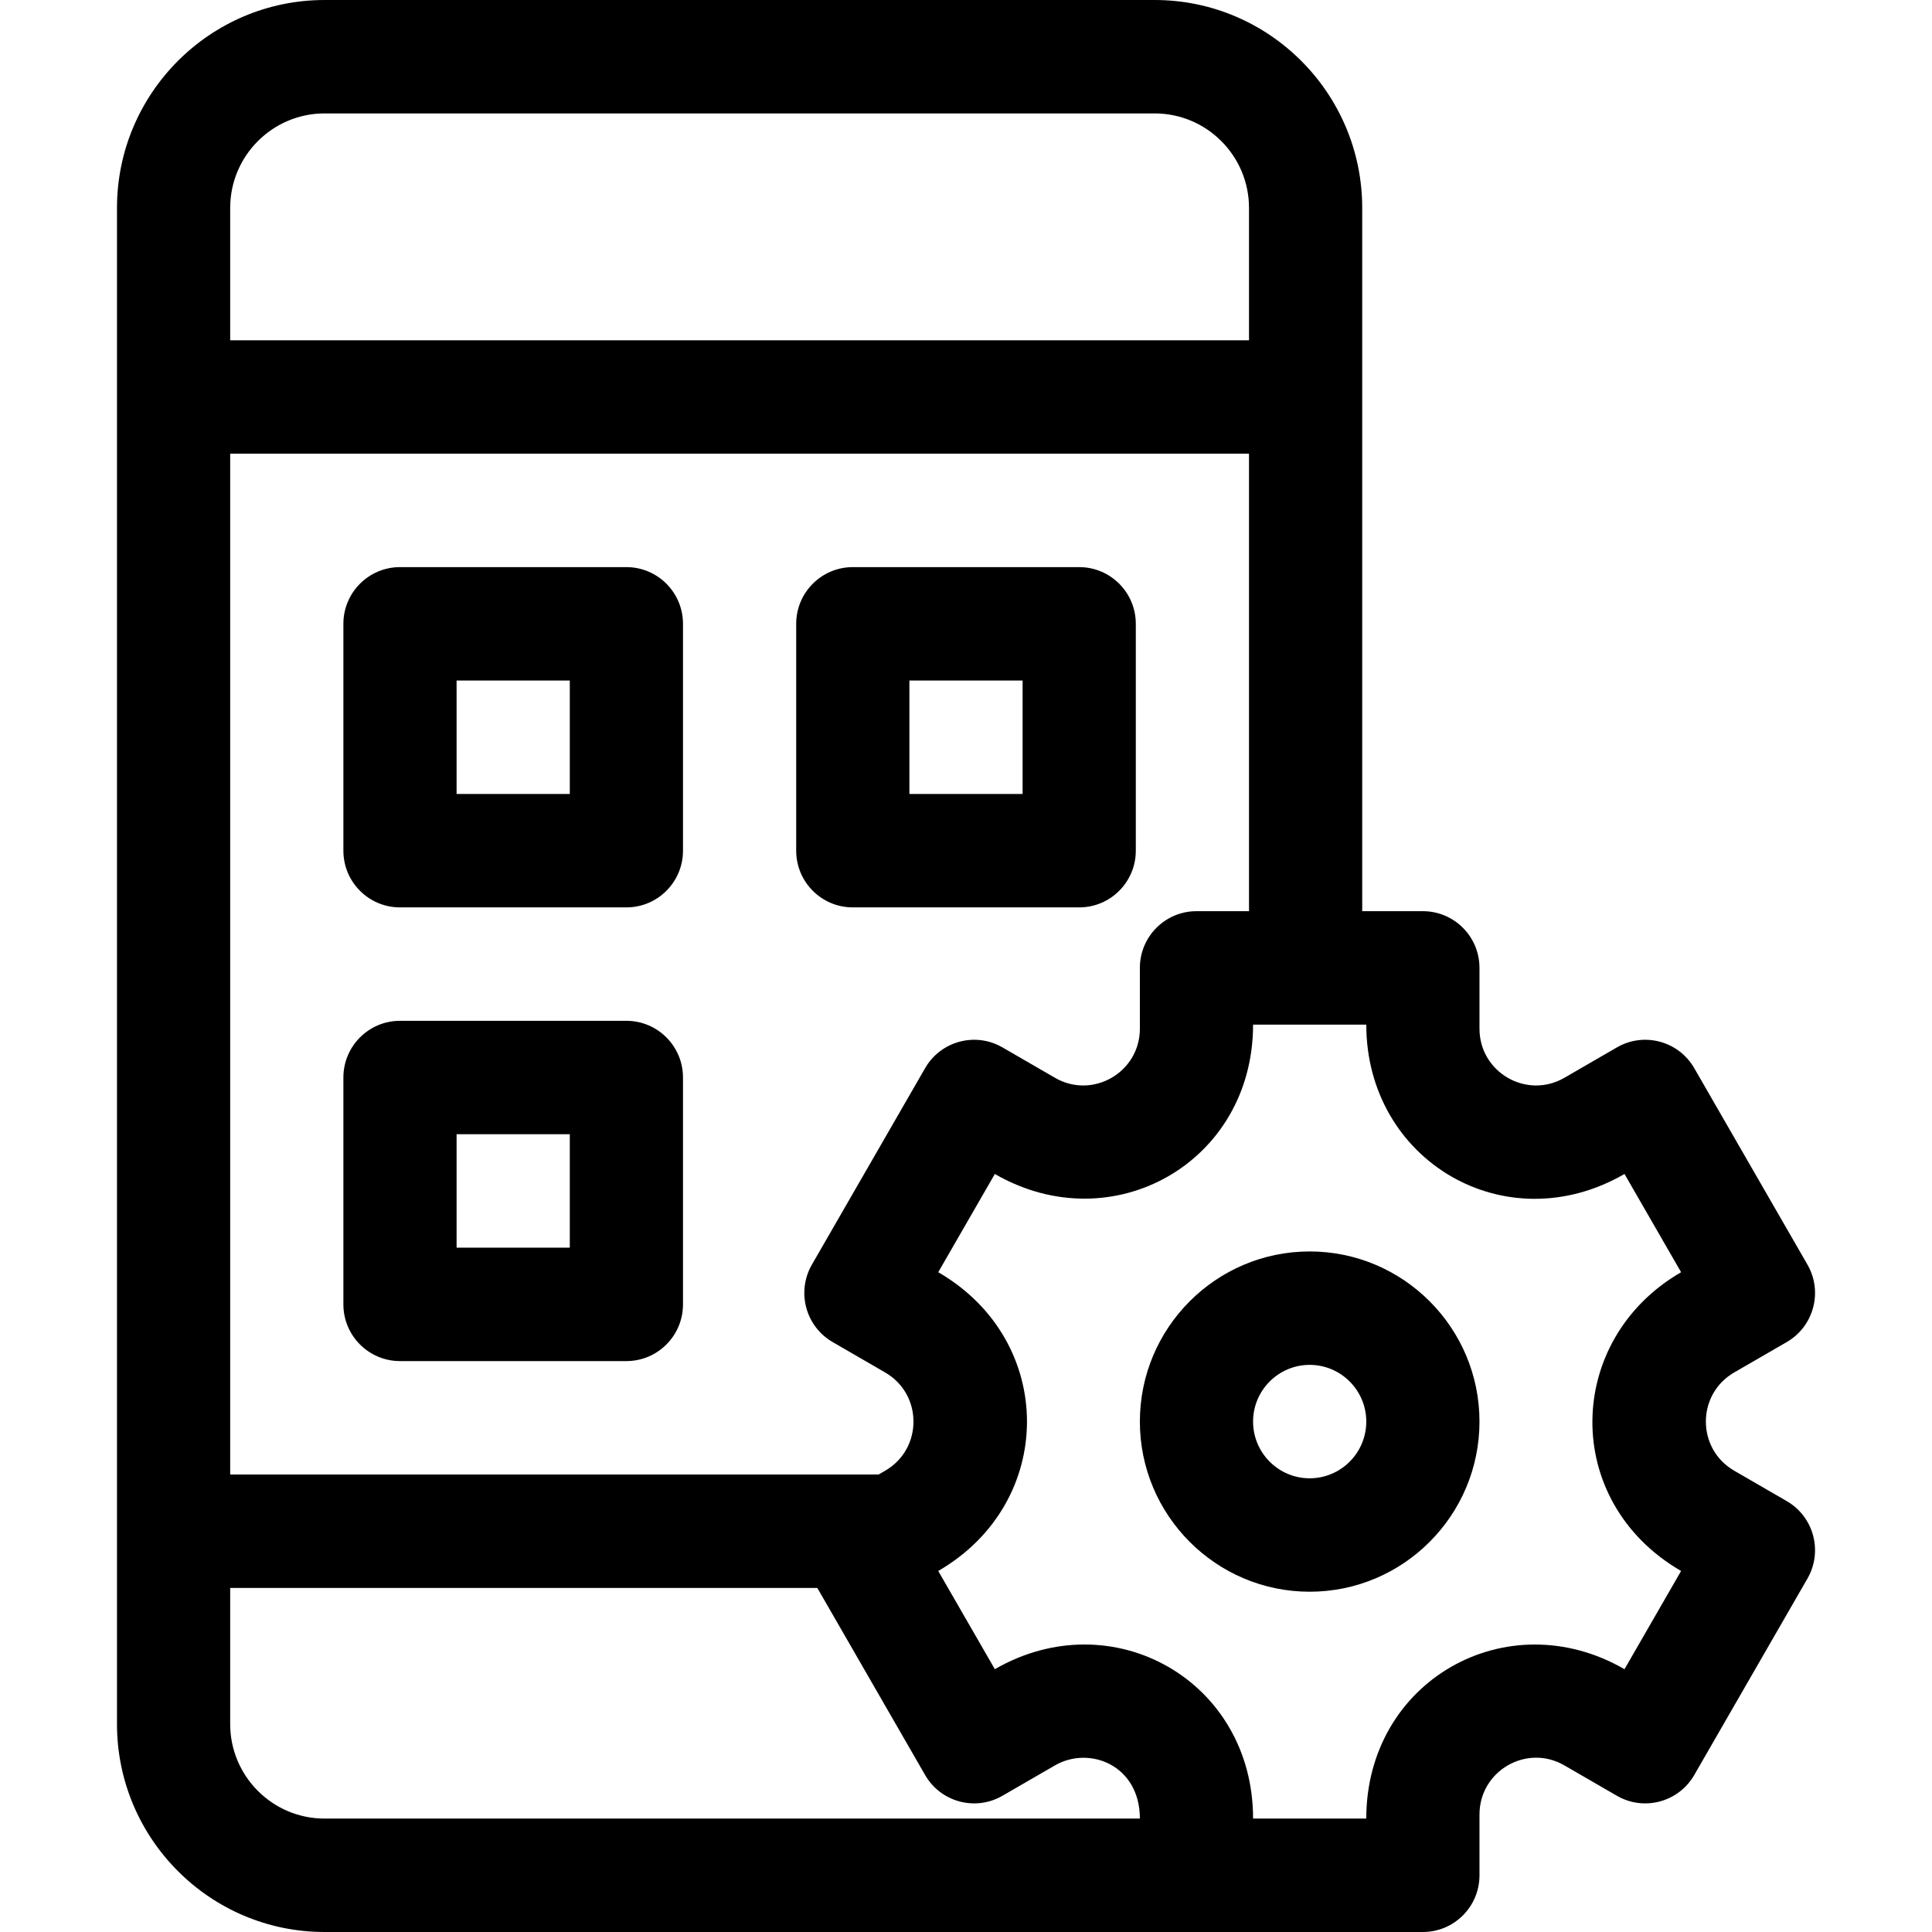 <svg height="512pt" viewBox="-31 0 512 512.001" width="512pt" xmlns="http://www.w3.org/2000/svg"><path d="m135 150.293h-60c-8.285 0-15 6.73-15 15.031v60.117c0 8.297 6.715 15.027 15 15.027h60c8.285 0 15-6.73 15-15.027v-60.117c0-8.301-6.715-15.031-15-15.031zm-15 60.117h-30v-30.059h30zm0 0"/><path d="m135 270.527h-60c-8.285 0-15 6.73-15 15.031v60.117c0 8.297 6.715 15.027 15 15.027h60c8.285 0 15-6.73 15-15.027v-60.117c0-8.301-6.715-15.031-15-15.031zm-15 60.117h-30v-30.059h30zm0 0"/><path d="m255 150.293h-60c-8.285 0-15 6.73-15 15.031v60.117c0 8.297 6.715 15.027 15 15.027h60c8.285 0 15-6.73 15-15.027v-60.117c0-8.301-6.715-15.031-15-15.031zm-15 60.117h-30v-30.059h30zm0 0"/><path d="m442.5 397.805-13.922-8.055c-9.992-5.781-10.02-20.234 0-26.031l13.922-8.055c7.176-4.148 9.633-13.34 5.492-20.527l-30-52.066c-4.145-7.188-13.316-9.652-20.492-5.5l-13.922 8.055c-10.016 5.793-22.5-1.449-22.5-13.016v-16.109c0-8.301-6.715-15.027-15-15.027h-16.078v-186.363c0-30.387-24.672-55.109-55-55.109h-220c-30.328 0-55 24.723-55 55.109v401.785c0 30.387 24.672 55.105 55 55.105h291.078c8.285 0 15-6.727 15-15.027v-16.109c0-11.559 12.484-18.812 22.5-13.016l13.922 8.055c7.172 4.148 16.348 1.684 20.492-5.504l30-52.062c4.141-7.188 1.684-16.379-5.492-20.531zm-156.422-156.332c-8.285 0-15 6.727-15 15.027v16.109c0 11.562-12.484 18.812-22.5 13.016l-13.922-8.055c-7.176-4.152-16.352-1.684-20.492 5.504l-30 52.062c-4.141 7.188-1.684 16.379 5.492 20.527l13.922 8.059c9.992 5.781 10.016 20.234 0 26.031l-1.75 1.012h-171.828v-270.531h270v121.238zm-231.078-211.414h220c13.785 0 25 11.238 25 25.051v35.066h-270v-35.066c0-13.812 11.215-25.051 25-25.051zm-25 426.832v-36.07h155.598l28.566 49.578c4.145 7.191 13.316 9.652 20.492 5.5l13.922-8.051c9.109-5.27 22.5-.09 22.5 14.094h-216.078c-13.785 0-25-11.238-25-25.051zm384.508-40.566-15 26.031c-31.059-17.957-68.43 2.988-68.43 39.586-13.098 0-20.301 0-30 0 0-36.594-37.344-57.559-68.434-39.586l-15-26.031c31.34-18.152 31.371-61.008 0-79.176l15-26.031c31.059 17.957 68.434-2.988 68.434-39.586h30c0 36.008 36.836 57.852 68.43 39.586l15 26.031c-30.898 17.898-31.785 60.766 0 79.176zm0 0"/><path d="m316.078 331.648c-24.812 0-45 20.227-45 45.086 0 24.863 20.188 45.09 45 45.09s45-20.227 45-45.09c0-24.859-20.188-45.086-45-45.086zm0 60.117c-8.273 0-15-6.742-15-15.031 0-8.285 6.727-15.027 15-15.027 8.27 0 15 6.742 15 15.027 0 8.289-6.73 15.031-15 15.031zm0 0"/></svg>